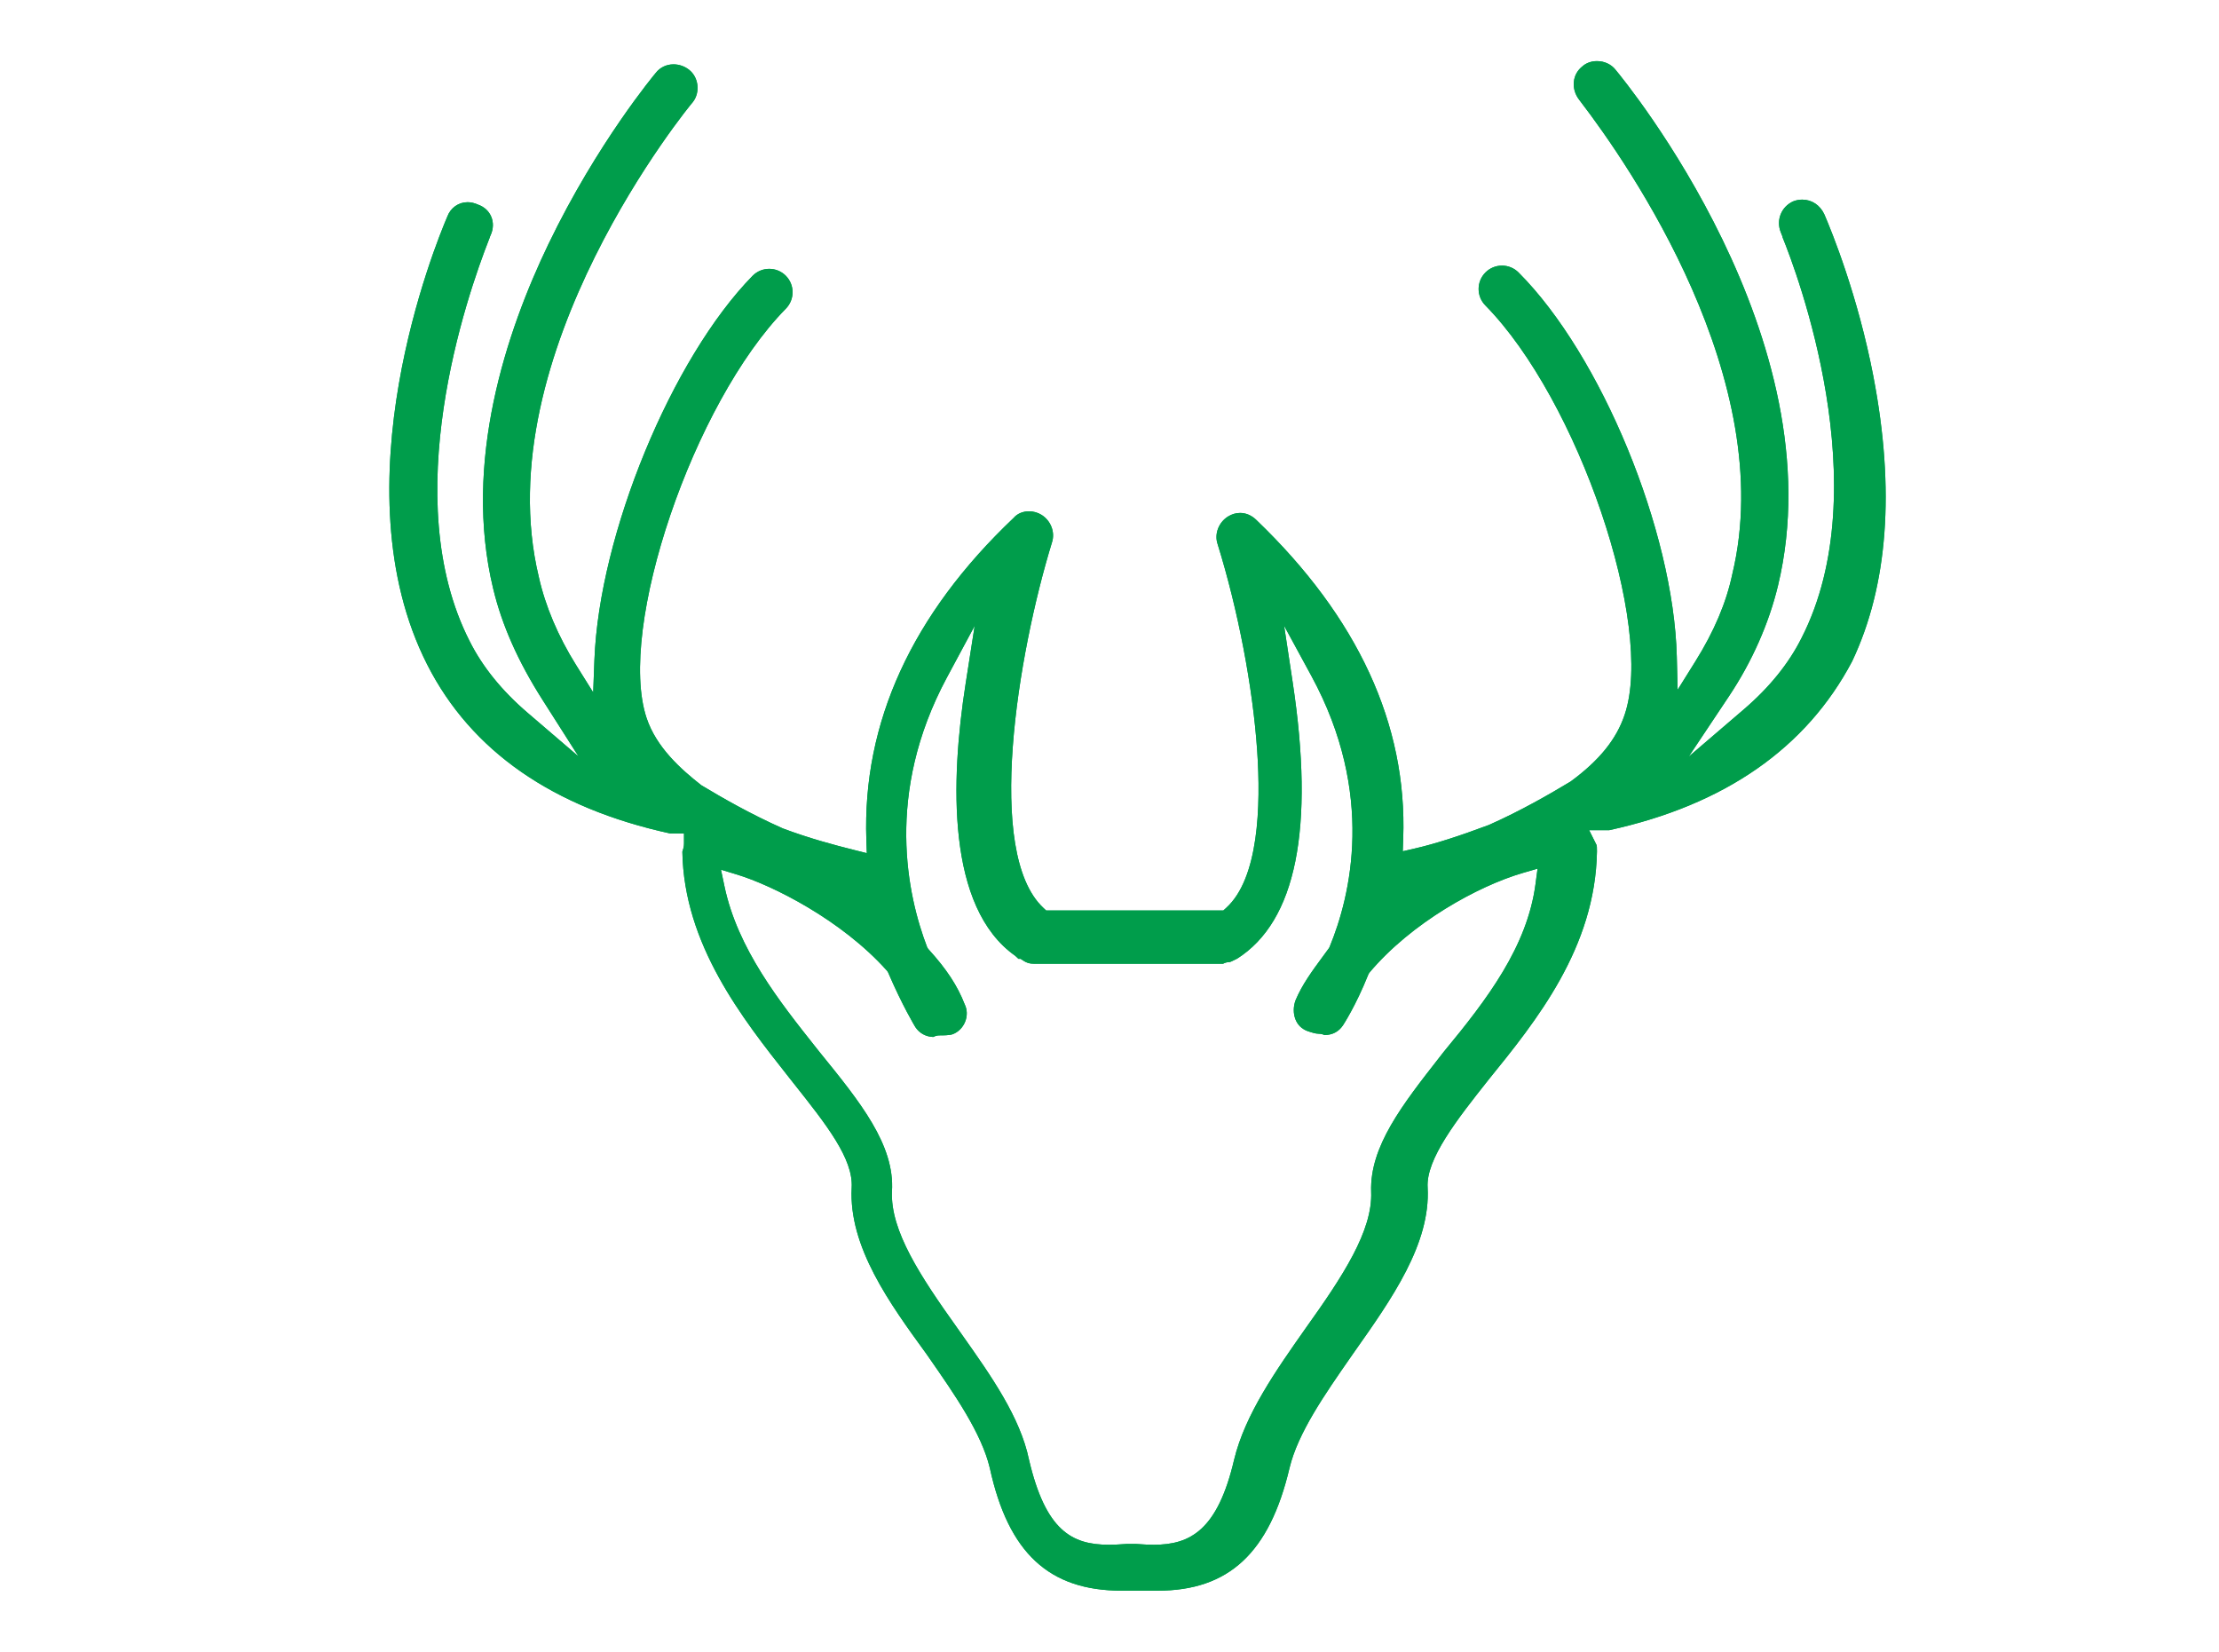 <?xml version="1.0" encoding="UTF-8"?>
<svg id="Layer_1" data-name="Layer 1" xmlns="http://www.w3.org/2000/svg" viewBox="0 0 1842.43 1371.3">
  <defs>
    <style>
      .cls-1 {
        fill: #009d4b;
        stroke-width: 0px;
      }
    </style>
  </defs>
  <path class="cls-1" d="m1555.5,312.71c-12.93-67.25-34.43-120.05-40.71-134.63-3.5-7.71-10.4-12.35-18.44-12.35-2.59,0-5.13.49-7.54,1.46-9.82,4.47-14.29,15.55-10.23,25.69l1.55,3.88-.15.06c11.78,28.96,79.61,207.85,15.85,332.81-10.57,21.14-26.71,41.11-47.96,59.32l-22.88,19.61-22.88,19.61,16.72-25.07,16.72-25.07c19.09-28.62,33.17-60.42,40.74-91.96,49.09-204.3-127.31-419.03-134.85-428.07-3.58-4.6-9.32-7.27-15.44-7.27-4.62,0-8.85,1.47-11.91,4.15-4.36,3.41-6.84,7.9-7.34,13.12-.5,5.23,1.06,10.46,4.37,14.72.47.67.89,1.21,1.49,2,39.62,51.76,164.39,231.17,125.76,391.71-5.01,23.82-15.09,47.66-30.78,72.76l-7.33,11.73-7.33,11.73-.35-13.83-.35-13.83c-2.63-104.21-62.81-250.21-131.41-318.8-3.67-3.66-8.54-5.68-13.73-5.68s-10.06,2.02-13.73,5.68c-7.57,7.57-7.57,19.88,0,27.45,77,78.4,140.71,265.74,115.56,339.78-6.78,20.31-21.04,37.92-44.87,55.41-17.69,10.65-41.06,24.16-67.79,36.04-24.99,9.38-44.87,15.71-61,19.43l-5.28,1.22-5.28,1.22.19-5.42.19-5.42c3.32-94.45-37.67-183.31-121.83-264.1-3.87-3.87-8.68-5.96-13.6-5.96-3.46,0-6.93,1.02-10.03,2.96-7.81,4.88-11.46,14.45-8.69,22.77,16.99,54.65,29.27,118.78,32.89,171.62,3.15,46.06,1.25,106.09-25.73,130.55l-1.19,1.08-1.19,1.07h-147.1l-1.2-1.13-1.2-1.12c-48.54-45.51-21.34-210.15,7.2-303.23,2.82-8.47-.82-18.08-8.63-22.96-3.1-1.94-6.71-2.96-10.44-2.96-5.1,0-9.71,1.96-12.63,5.38-84.66,80.27-125.74,170.13-122.39,267.4l.19,5.51.19,5.52-5.35-1.34-5.35-1.34c-16.94-4.24-37.21-9.67-59.04-17.86-27.02-12-50.31-25.43-67.6-35.81-17.16-13.4-37.42-31.57-45.52-55.88-24.8-74.37,38.9-261.67,115.51-339.68,7.61-7.61,7.62-19.94.06-27.5-3.66-3.66-8.53-5.68-13.73-5.68s-10.06,2.02-13.73,5.68c-67.26,68.61-127.46,214.66-131.42,318.91l-.51,13.51-.51,13.52-7.17-11.47-7.17-11.47c-14.83-23.73-25.49-48.94-30.81-72.91-44.51-185.02,126.17-392.54,127.97-394.34,6.17-8.02,4.82-20.46-3.28-26.77-3.69-2.87-8.25-4.46-12.84-4.46-5.85,0-11.21,2.57-14.7,7.06-.58.7-48.62,57.98-89.14,142.15-34.94,72.59-71.27,181.15-45.89,286.12,7.25,30.2,20.61,60.33,40.85,92.13l15,23.57,15,23.57-21.21-18.18-21.21-18.18c-21.25-18.21-37.4-38.19-48-59.37-60.35-118.29-2.75-285.69,16.34-334.17l.36-.92v-.12l.37-1.01.37-.82c2.33-5.11,2.5-10.56.5-15.33-1.93-4.6-5.71-8.12-10.64-9.91-3.28-1.47-6.13-2.13-8.99-2.13-7.58,0-14.2,4.72-16.86,12.03-9.71,22.66-91.98,223.77-16.62,371.94,36.52,71.75,104.37,118.88,201.68,140.11h11.48v8.31c0,2.71-.67,4.7-1.1,6.01-.11.34-.21.59-.26.82,1.29,76.93,49.59,138.09,88.4,187.24l1.75,2.22,3.04,3.84c26.24,33.11,48.89,61.7,47.4,85.65-2.59,49.13,31.7,96.28,61.96,137.88l2.05,2.94c21.52,30.92,43.78,62.89,50.7,91.97,15.37,70.41,49.14,101.77,109.53,101.77h29.74c59.12,0,92.9-31.38,109.53-101.76,6.94-29.1,29.2-61.08,50.72-92.01l1.92-2.76,1.04-1.48c31.23-44.25,63.54-90.01,61.02-136.63-1.58-23.7,24.87-57.12,50.45-89.43,39.59-48.83,88.83-109.56,90.14-189.66,0-3.36-.04-4.74-.47-5.61l-3.01-6.02-3.01-6.02h16.62c95.83-20.91,163.7-68.09,201.74-140.22,29.75-62.76,35.71-142.31,17.65-236.3Zm-279.72,414.76l-.83,6.32c-6.84,51.99-39.94,95.61-76.19,139.41l-3.26,4.17c-31.25,39.95-58.24,74.45-57.04,111.94,1.42,32.49-23.74,70.52-54.27,113.26-24.78,35.22-50.43,71.67-59.52,109.33-13.7,58.57-36.56,70.57-66.65,70.57-4.2,0-8.85-.21-15.07-.69l-3.41.02h-4.07c-5.78.45-10.6.67-14.86.67-30.69,0-52.48-11.82-66.24-70.63-7.32-35.33-31.47-69.55-54.83-102.63l-4.71-6.69c-30.5-42.71-55.65-80.73-54.24-113.3,2.5-38.73-26.5-74.42-60.07-115.75l-2.8-3.52c-30.6-38.56-65.28-82.25-76.21-134.18l-1.45-6.88-1.45-6.88,6.73,2.05,6.73,2.05c29.22,8.89,86.37,37.39,124.09,79.47l.46.51.73,1.14c11.81,27.56,22.25,44.79,22.69,45.51,3.37,5.03,8.5,7.89,14.83,8.18,1.7-.89,3.39-1.33,5.13-1.33,3.23,0,8.11,0,10.89-.93,4.65-1.69,8.51-5.51,10.47-10.43,1.93-4.83,1.78-10.1-.4-14.46-5.94-15.34-15.09-29.25-29.81-45.44l-.53-.59-.81-1.32c-16.31-42.65-35.47-127.41,16.39-223.93l11.53-21.46,11.53-21.45-3.76,24.06-3.76,24.07c-12.64,80.87-15.75,185.7,41.19,225.81l2.37,2.2c.11.11.22.22.33.33h1.79l1.05.7,1.05.7c2.91,1.94,5.32,2.66,8.91,2.66h157.05c1.72-.91,3.42-1.35,5.18-1.35.76-.01,2.94-1.1,4.38-1.82l.88-.44.88-.44h.12c49.3-31.05,64.76-108.26,46.36-229.74l-3.54-23.39-3.55-23.4,11.31,20.79,11.3,20.78c53.4,98.14,32.48,182.97,15.26,224.8l-.19.46-.48.86-4.91,6.7c-8.96,12.15-17.41,23.63-22.83,36.63-1.88,5.19-1.93,10.8-.08,15.62,1.81,4.71,5.31,8.12,10.12,9.87,3.35,1.12,6.62,2.2,9.32,2.2,2.01,0,3.67.59,4.81,1.11,6.85-.19,11.8-2.96,15.31-8.22.1-.15,10.53-15.99,20.83-41.73l.25-.62.67-1.13c35.02-41.75,90.55-72.14,127.5-82.92l6.12-1.78,6.12-1.78-.83,6.32Z"/>
  <path class="cls-1" d="m1332.96,689.23h3.16c95.83-20.91,163.7-68.09,201.74-140.22,29.75-62.76,35.71-142.31,17.65-236.3-12.93-67.25-34.43-120.05-40.71-134.63-3.5-7.71-10.4-12.35-18.44-12.35-2.59,0-5.13.49-7.54,1.46-9.82,4.47-14.29,15.55-10.23,25.69l1.55,3.88-.15.06c11.78,28.96,79.61,207.85,15.85,332.81-10.57,21.14-26.71,41.11-47.96,59.32l-22.88,19.61-22.88,19.61,16.72-25.07,16.72-25.07c19.09-28.62,33.17-60.42,40.74-91.96,49.09-204.3-127.31-419.03-134.85-428.07-3.58-4.6-9.32-7.27-15.44-7.27-4.62,0-8.85,1.47-11.91,4.15-4.36,3.41-6.84,7.9-7.34,13.12-.5,5.23,1.06,10.46,4.37,14.72.47.67.89,1.21,1.49,2,39.62,51.76,164.39,231.17,125.76,391.71-5.01,23.82-15.09,47.66-30.78,72.76l-7.33,11.73-7.33,11.73-.35-13.83-.35-13.83c-2.63-104.21-62.81-250.21-131.41-318.8-3.67-3.66-8.54-5.68-13.73-5.68s-10.06,2.02-13.73,5.68c-7.57,7.57-7.57,19.88,0,27.45,77,78.4,140.71,265.74,115.56,339.78-6.78,20.31-21.04,37.92-44.87,55.41-17.69,10.65-41.06,24.16-67.79,36.04-24.99,9.38-44.87,15.71-61,19.43l-5.28,1.22-5.28,1.22.19-5.42.19-5.42c3.32-94.45-37.67-183.31-121.83-264.1-3.87-3.87-8.68-5.96-13.6-5.96-3.46,0-6.93,1.02-10.03,2.96-7.81,4.88-11.46,14.45-8.69,22.77,16.99,54.65,29.27,118.78,32.89,171.62,3.15,46.06,1.25,106.09-25.73,130.55l-1.19,1.08-1.19,1.07h-147.1l-1.2-1.13-1.2-1.12c-48.54-45.51-21.34-210.15,7.2-303.23,2.82-8.47-.82-18.08-8.63-22.96-3.1-1.94-6.71-2.96-10.44-2.96-5.1,0-9.71,1.96-12.63,5.38-84.66,80.27-125.74,170.13-122.39,267.4l.19,5.51.19,5.52-5.35-1.34-5.35-1.34c-16.94-4.24-37.21-9.67-59.04-17.86-27.02-12-50.31-25.43-67.6-35.81-17.16-13.4-37.42-31.57-45.52-55.88-24.8-74.37,38.9-261.67,115.51-339.68,7.61-7.61,7.62-19.94.06-27.5-3.66-3.66-8.53-5.68-13.73-5.68s-10.06,2.02-13.73,5.68c-67.26,68.61-127.46,214.66-131.42,318.91l-.51,13.51-.51,13.52-7.17-11.47-7.17-11.47c-14.83-23.73-25.49-48.94-30.81-72.91-44.51-185.02,126.17-392.54,127.97-394.34,6.17-8.02,4.82-20.46-3.28-26.77-3.69-2.87-8.25-4.46-12.84-4.46-5.85,0-11.21,2.57-14.7,7.06-.58.7-48.62,57.98-89.14,142.15-34.94,72.59-71.27,181.15-45.89,286.12,7.25,30.2,20.61,60.33,40.85,92.13l15,23.57,15,23.57-21.21-18.18-21.21-18.18c-21.25-18.21-37.4-38.19-48-59.37-60.35-118.29-2.75-285.69,16.34-334.17l.36-.92v-.12l.37-1.01.37-.82c2.33-5.11,2.5-10.56.5-15.33-1.93-4.6-5.71-8.12-10.64-9.91-3.28-1.47-6.13-2.13-8.99-2.13-7.58,0-14.2,4.72-16.86,12.03-9.71,22.66-91.98,223.77-16.62,371.94,36.52,71.75,104.37,118.88,201.68,140.11h11.48v8.31c0,2.71-.67,4.7-1.1,6.01-.11.34-.21.59-.26.82,1.29,76.93,49.59,138.09,88.4,187.24l1.75,2.22,3.04,3.84c26.24,33.11,48.89,61.7,47.4,85.65-2.59,49.13,31.7,96.28,61.96,137.88l2.05,2.94c21.52,30.92,43.78,62.89,50.7,91.97,15.37,70.41,49.14,101.77,109.53,101.77h29.74c59.12,0,92.9-31.38,109.53-101.76,6.94-29.1,29.2-61.08,50.72-92.01l1.92-2.76,1.04-1.48c31.23-44.25,63.54-90.01,61.02-136.63-1.58-23.7,24.87-57.12,50.45-89.43,39.59-48.83,88.83-109.56,90.14-189.66,0-3.36-.04-4.74-.47-5.61l-3.01-6.02-3.01-6.02h13.45Zm-57.17,38.24l-.83,6.32c-6.84,51.99-39.94,95.61-76.19,139.41l-3.26,4.17c-31.25,39.95-58.24,74.45-57.04,111.94,1.42,32.49-23.74,70.52-54.27,113.26-24.78,35.22-50.43,71.67-59.52,109.33-13.7,58.57-36.56,70.57-66.65,70.57-4.2,0-8.85-.21-15.07-.69l-3.41.02h-4.07c-5.78.45-10.6.67-14.86.67-30.69,0-52.48-11.82-66.24-70.63-7.32-35.33-31.47-69.55-54.83-102.63l-4.71-6.69c-30.5-42.71-55.65-80.73-54.24-113.3,2.5-38.73-26.5-74.42-60.07-115.75l-2.8-3.52c-30.6-38.56-65.28-82.25-76.21-134.18l-1.45-6.88-1.45-6.88,6.73,2.05,6.73,2.05c29.22,8.89,86.37,37.39,124.09,79.47l.46.51.73,1.14c11.81,27.56,22.25,44.79,22.69,45.51,3.37,5.03,8.5,7.89,14.83,8.18,1.7-.89,3.39-1.33,5.13-1.33,3.23,0,8.11,0,10.89-.93,4.65-1.69,8.51-5.51,10.47-10.43,1.93-4.83,1.78-10.1-.4-14.46-5.94-15.34-15.09-29.25-29.81-45.44l-.53-.59-.81-1.32c-16.31-42.65-35.47-127.41,16.39-223.93l11.53-21.46,11.53-21.45-3.76,24.06-3.76,24.07c-12.64,80.87-15.75,185.7,41.19,225.81l2.37,2.2c.11.11.22.22.33.33h1.79l1.05.7,1.05.7c2.91,1.94,5.32,2.66,8.91,2.66h157.05c1.72-.91,3.42-1.35,5.18-1.35.76-.01,2.94-1.1,4.38-1.82l.88-.44.88-.44h.12c49.3-31.05,64.76-108.26,46.36-229.74l-3.54-23.39-3.55-23.4,11.31,20.79,11.3,20.78c53.4,98.14,32.48,182.97,15.26,224.8l-.19.46-.48.86-4.91,6.7c-8.96,12.15-17.41,23.63-22.83,36.63-1.88,5.19-1.93,10.8-.08,15.62,1.81,4.71,5.31,8.12,10.12,9.87,3.35,1.12,6.62,2.2,9.32,2.2,2.01,0,3.67.59,4.81,1.11,6.85-.19,11.8-2.96,15.31-8.22.1-.15,10.53-15.99,20.83-41.73l.25-.62.67-1.13c35.02-41.75,90.55-72.14,127.5-82.92l6.12-1.78,6.12-1.78-.83,6.32Z"/>
</svg>